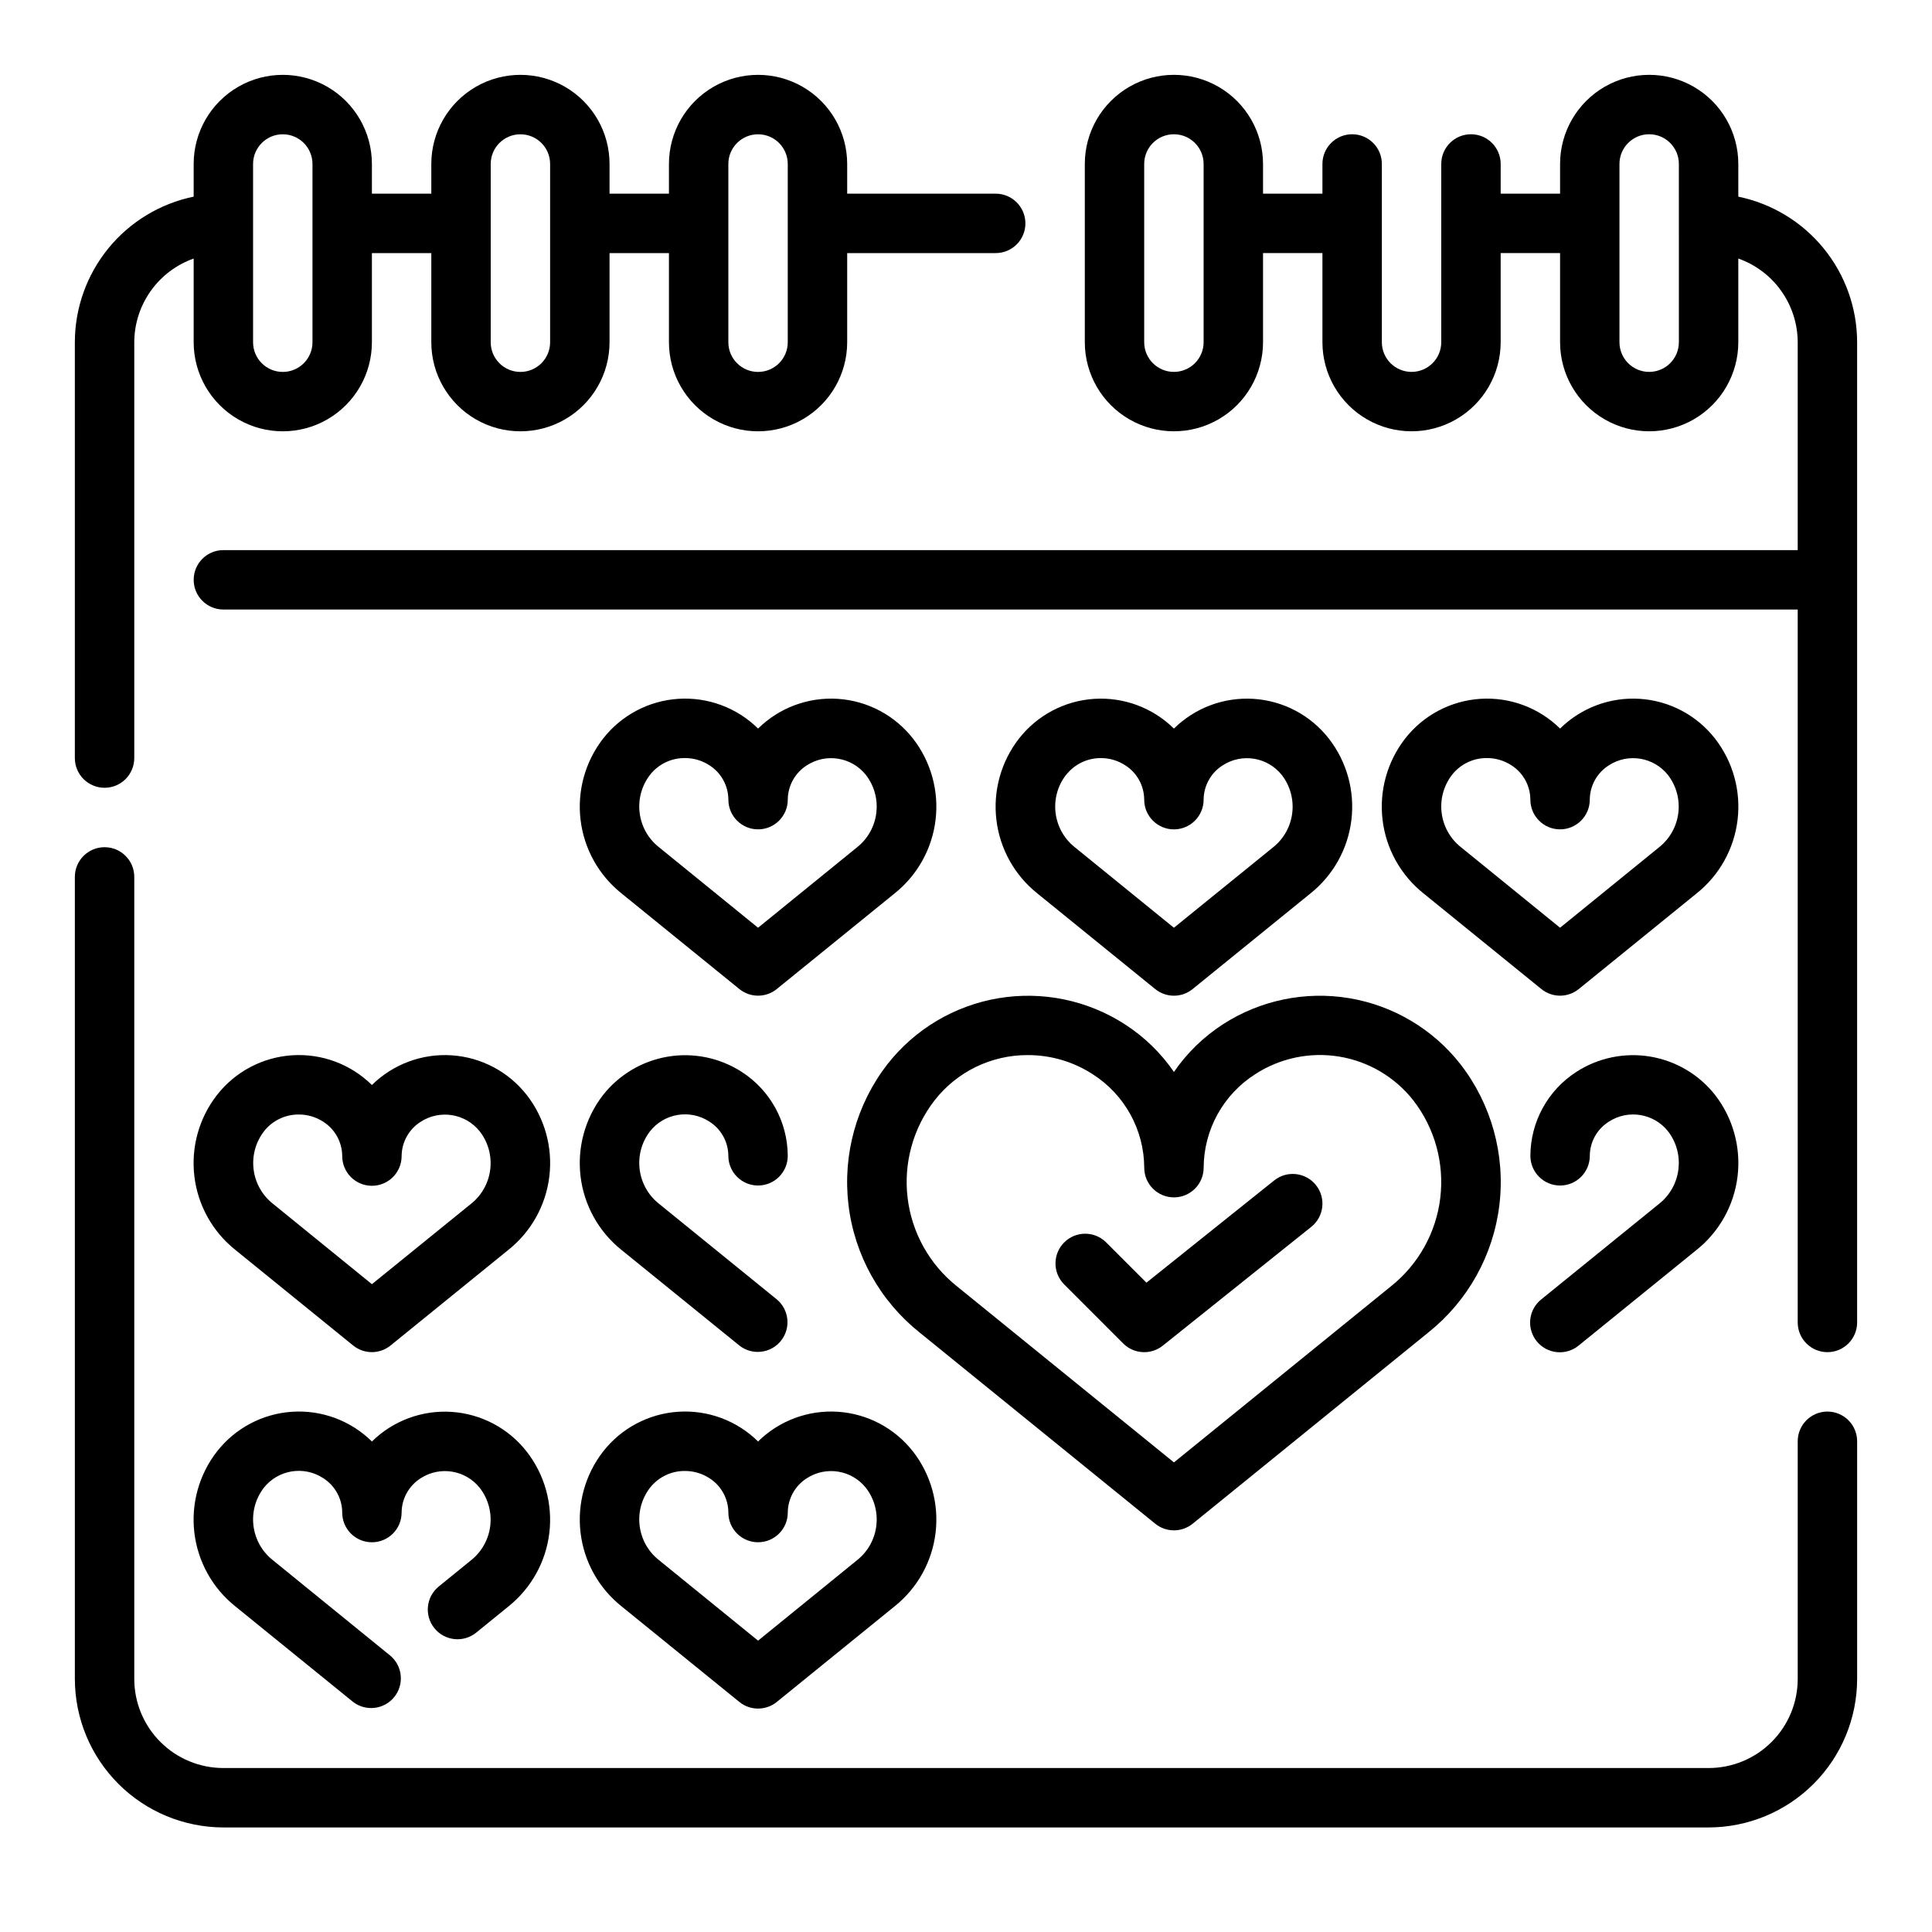 <?xml version="1.0" encoding="UTF-8"?>
<!-- The Best Svg Icon site in the world: iconSvg.co, Visit us! https://iconsvg.co -->
<svg fill="#000000" width="800px" height="800px" version="1.1" viewBox="144 144 512 512" xmlns="http://www.w3.org/2000/svg">
 <g>
  <path d="m171.71 352.77c2.086 0 4.09-0.828 5.566-2.305 1.477-1.477 2.305-3.481 2.305-5.566v-110.21c0.02-4.867 1.543-9.609 4.363-13.578 2.816-3.969 6.793-6.969 11.379-8.59v22.168c0 8.438 4.504 16.23 11.809 20.449 7.309 4.219 16.309 4.219 23.617 0s11.809-12.012 11.809-20.449v-23.617h15.742v23.617c0 8.438 4.504 16.23 11.809 20.449 7.309 4.219 16.309 4.219 23.617 0 7.305-4.219 11.809-12.012 11.809-20.449v-23.617h15.742v23.617c0 8.438 4.504 16.23 11.809 20.449 7.309 4.219 16.309 4.219 23.617 0 7.305-4.219 11.809-12.012 11.809-20.449v-23.617h39.359c4.348 0 7.871-3.523 7.871-7.871 0-4.348-3.523-7.875-7.871-7.875h-39.359v-7.871c0-8.438-4.504-16.234-11.809-20.453-7.309-4.219-16.309-4.219-23.617 0-7.305 4.219-11.809 12.016-11.809 20.453v7.871h-15.742v-7.871c0-8.438-4.504-16.234-11.809-20.453-7.309-4.219-16.309-4.219-23.617 0-7.305 4.219-11.809 12.016-11.809 20.453v7.871h-15.742v-7.871c0-8.438-4.5-16.234-11.809-20.453s-16.309-4.219-23.617 0c-7.305 4.219-11.809 12.016-11.809 20.453v8.66c-8.883 1.828-16.867 6.66-22.602 13.688-5.734 7.027-8.875 15.816-8.887 24.887v110.21c0 2.086 0.832 4.09 2.309 5.566 1.477 1.477 3.477 2.305 5.566 2.305zm165.31-165.31c0-4.348 3.523-7.871 7.871-7.871 4.348 0 7.871 3.523 7.871 7.871v47.234c0 4.348-3.523 7.871-7.871 7.871-4.348 0-7.871-3.523-7.871-7.871zm-62.977 0c0-4.348 3.523-7.871 7.871-7.871 4.348 0 7.871 3.523 7.871 7.871v47.234c0 4.348-3.523 7.871-7.871 7.871-4.348 0-7.871-3.523-7.871-7.871zm-62.977 0c0-4.348 3.523-7.871 7.871-7.871s7.871 3.523 7.871 7.871v47.234c0 4.348-3.523 7.871-7.871 7.871s-7.871-3.523-7.871-7.871z"/>
  <path d="m604.67 196.11v-8.66c0-8.438-4.5-16.234-11.809-20.453-7.309-4.219-16.309-4.219-23.617 0-7.305 4.219-11.809 12.016-11.809 20.453v7.871h-15.742v-7.871c0-4.348-3.523-7.871-7.871-7.871-4.348 0-7.875 3.523-7.875 7.871v47.234c0 4.348-3.523 7.871-7.871 7.871s-7.871-3.523-7.871-7.871v-47.234c0-4.348-3.523-7.871-7.871-7.871-4.348 0-7.875 3.523-7.875 7.871v7.871h-15.742v-7.871c0-8.438-4.5-16.234-11.809-20.453-7.305-4.219-16.309-4.219-23.617 0-7.305 4.219-11.805 12.016-11.805 20.453v47.234c0 8.438 4.5 16.23 11.805 20.449 7.309 4.219 16.312 4.219 23.617 0 7.309-4.219 11.809-12.012 11.809-20.449v-23.617h15.742v23.617c0 8.438 4.504 16.23 11.809 20.449 7.309 4.219 16.309 4.219 23.617 0 7.309-4.219 11.809-12.012 11.809-20.449v-23.617h15.742v23.617c0 8.438 4.504 16.23 11.809 20.449 7.309 4.219 16.309 4.219 23.617 0 7.309-4.219 11.809-12.012 11.809-20.449v-22.168c4.59 1.621 8.562 4.621 11.383 8.59 2.816 3.969 4.34 8.711 4.359 13.578v55.105l-417.21-0.004c-4.348 0-7.875 3.527-7.875 7.875 0 4.348 3.527 7.871 7.875 7.871h417.21v188.93c0 4.348 3.527 7.875 7.875 7.875 4.348 0 7.871-3.527 7.871-7.875v-259.77c-0.012-9.07-3.152-17.859-8.887-24.887-5.734-7.027-13.719-11.859-22.602-13.688zm-141.7 38.574c0 4.348-3.527 7.871-7.875 7.871-4.348 0-7.871-3.523-7.871-7.871v-47.234c0-4.348 3.523-7.871 7.871-7.871 4.348 0 7.875 3.523 7.875 7.871zm125.95 0h-0.004c0 4.348-3.523 7.871-7.871 7.871-4.348 0-7.871-3.523-7.871-7.871v-47.234c0-4.348 3.523-7.871 7.871-7.871 4.348 0 7.871 3.523 7.871 7.871z"/>
  <path d="m628.29 518.08c-4.348 0-7.875 3.523-7.875 7.871v62.977c0 6.266-2.488 12.273-6.914 16.699-4.43 4.43-10.438 6.918-16.699 6.918h-393.6c-6.266 0-12.273-2.488-16.699-6.918-4.43-4.426-6.918-10.434-6.918-16.699v-212.54c0-4.348-3.523-7.871-7.871-7.871-4.348 0-7.875 3.523-7.875 7.871v212.54c0.016 10.438 4.164 20.441 11.543 27.82s17.383 11.527 27.82 11.543h393.6c10.434-0.016 20.438-4.164 27.816-11.543 7.379-7.379 11.531-17.383 11.543-27.82v-62.977c0-2.086-0.832-4.09-2.305-5.566-1.477-1.473-3.481-2.305-5.566-2.305z"/>
  <path d="m598.52 339.76c-4.836-6.207-12.09-10.051-19.941-10.562-7.848-0.512-15.543 2.356-21.145 7.879-5.598-5.523-13.293-8.391-21.145-7.879-7.848 0.512-15.105 4.356-19.938 10.562-4.734 6.106-6.875 13.828-5.961 21.5 0.914 7.672 4.812 14.676 10.848 19.496l31.234 25.348h0.004c2.891 2.348 7.027 2.348 9.918 0l31.234-25.348c6.039-4.82 9.934-11.824 10.848-19.496 0.918-7.672-1.223-15.395-5.957-21.5zm-14.816 28.75-26.27 21.348-26.273-21.348c-5.894-4.672-6.945-13.207-2.363-19.168 2.231-2.844 5.66-4.488 9.273-4.449 2.289-0.004 4.531 0.66 6.453 1.906 3.125 1.98 5.023 5.414 5.039 9.113 0 4.348 3.523 7.875 7.871 7.875s7.875-3.527 7.875-7.875c0.023-3.688 1.922-7.109 5.035-9.082 5.113-3.324 11.914-2.211 15.699 2.574 4.551 5.941 3.512 14.434-2.34 19.105z"/>
  <path d="m450.14 406.11c2.891 2.348 7.027 2.348 9.918 0l31.234-25.348c6.039-4.82 9.934-11.824 10.848-19.496 0.918-7.672-1.223-15.395-5.957-21.5-4.836-6.207-12.09-10.051-19.941-10.562-7.848-0.512-15.543 2.356-21.145 7.879-5.598-5.523-13.293-8.391-21.145-7.879-7.848 0.512-15.105 4.356-19.938 10.562-4.734 6.106-6.875 13.828-5.961 21.5 0.914 7.672 4.812 14.676 10.848 19.496zm-23.617-56.742v0.004c2.215-2.836 5.613-4.484 9.211-4.473 2.289-0.004 4.531 0.66 6.453 1.906 3.125 1.98 5.023 5.414 5.039 9.113 0 4.348 3.523 7.875 7.871 7.875 4.348 0 7.875-3.527 7.875-7.875 0.023-3.688 1.922-7.109 5.035-9.082 5.113-3.324 11.914-2.211 15.699 2.574 4.586 5.961 3.531 14.5-2.363 19.168l-26.246 21.285-26.277-21.348c-5.867-4.68-6.902-13.195-2.328-19.145z"/>
  <path d="m385.97 339.76c-4.832-6.203-12.086-10.047-19.934-10.559s-15.539 2.352-21.141 7.875c-5.602-5.523-13.297-8.391-21.145-7.879-7.852 0.512-15.105 4.356-19.941 10.562-4.731 6.106-6.871 13.828-5.957 21.5 0.914 7.672 4.812 14.676 10.848 19.496l31.234 25.348c2.891 2.348 7.031 2.348 9.922 0l31.234-25.348c6.035-4.82 9.934-11.824 10.848-19.496s-1.227-15.395-5.961-21.5zm-14.805 28.75-26.27 21.348-26.277-21.348c-5.891-4.672-6.941-13.207-2.359-19.168 2.231-2.844 5.656-4.488 9.27-4.449 2.293-0.004 4.535 0.66 6.457 1.906 3.125 1.98 5.023 5.414 5.039 9.113 0 4.348 3.523 7.875 7.871 7.875 4.348 0 7.871-3.527 7.871-7.875 0.027-3.688 1.926-7.109 5.039-9.082 5.113-3.324 11.914-2.211 15.695 2.574 4.551 5.941 3.512 14.434-2.336 19.105z"/>
  <path d="m583.73 462.98-31.25 25.348c-1.652 1.305-2.711 3.215-2.941 5.309-0.23 2.09 0.387 4.188 1.711 5.824 1.328 1.633 3.254 2.668 5.348 2.871 2.094 0.207 4.184-0.434 5.801-1.781l31.25-25.348c6.027-4.828 9.914-11.832 10.828-19.5 0.914-7.664-1.219-15.387-5.938-21.496-4.258-5.418-10.383-9.051-17.176-10.195-6.793-1.141-13.77 0.289-19.562 4.016-7.598 4.867-12.203 13.258-12.234 22.277 0 4.348 3.523 7.871 7.871 7.871s7.875-3.523 7.875-7.871c0.02-3.691 1.934-7.113 5.066-9.062 5.113-3.309 11.902-2.191 15.684 2.582 4.555 5.957 3.519 14.465-2.332 19.156z"/>
  <path d="m308.68 475.23 31.25 25.34c3.383 2.676 8.285 2.137 11-1.211s2.234-8.258-1.078-11.012l-31.254-25.371c-5.856-4.68-6.906-13.18-2.363-19.141 3.766-4.801 10.57-5.945 15.699-2.637 3.148 1.957 5.066 5.394 5.086 9.102 0 4.348 3.523 7.871 7.871 7.871 4.348 0 7.871-3.523 7.871-7.871-0.039-9.02-4.652-17.406-12.25-22.27-5.801-3.727-12.785-5.152-19.582-4s-12.922 4.805-17.172 10.234c-4.703 6.113-6.824 13.828-5.906 21.488 0.922 7.66 4.809 14.652 10.828 19.477z"/>
  <path d="m206.35 475.22 31.234 25.348c2.891 2.348 7.027 2.348 9.918 0l31.234-25.348h0.004c6.035-4.82 9.934-11.824 10.848-19.496 0.914-7.672-1.227-15.395-5.961-21.5-4.832-6.199-12.086-10.043-19.93-10.555-7.848-0.512-15.539 2.352-21.137 7.871-5.602-5.523-13.297-8.391-21.145-7.879-7.852 0.512-15.105 4.356-19.941 10.562-4.734 6.106-6.879 13.824-5.965 21.496 0.91 7.672 4.805 14.676 10.84 19.5zm7.59-31.395h-0.004c2.227-2.844 5.648-4.496 9.258-4.469 2.293-0.004 4.535 0.66 6.457 1.902 3.125 1.984 5.023 5.418 5.039 9.117 0 4.348 3.523 7.871 7.871 7.871s7.871-3.523 7.871-7.871c0.027-3.688 1.926-7.109 5.039-9.082 5.113-3.324 11.914-2.211 15.695 2.574 4.586 5.957 3.535 14.496-2.359 19.168l-26.246 21.285-26.277-21.348c-5.867-4.68-6.902-13.195-2.332-19.148z"/>
  <path d="m385.97 528.69c-4.832-6.203-12.086-10.047-19.934-10.559-7.848-0.512-15.539 2.352-21.141 7.875-5.602-5.527-13.297-8.395-21.145-7.879-7.852 0.512-15.105 4.356-19.941 10.562-4.731 6.106-6.871 13.828-5.957 21.5 0.914 7.672 4.812 14.676 10.848 19.496l31.234 25.348c2.891 2.344 7.031 2.344 9.922 0l31.234-25.348c6.035-4.82 9.934-11.824 10.848-19.496s-1.227-15.395-5.961-21.5zm-14.805 28.746-26.27 21.352-26.277-21.352c-5.891-4.668-6.941-13.207-2.359-19.168 2.231-2.84 5.656-4.484 9.27-4.445 2.293-0.004 4.535 0.66 6.457 1.902 3.125 1.98 5.023 5.418 5.039 9.117 0 4.348 3.523 7.871 7.871 7.871 4.348 0 7.871-3.523 7.871-7.871 0.027-3.688 1.926-7.109 5.039-9.086 5.113-3.32 11.914-2.207 15.695 2.574 4.551 5.945 3.512 14.438-2.336 19.105z"/>
  <path d="m206.35 569.69 31.234 25.348c3.383 2.582 8.203 2.004 10.887-1.297 2.68-3.305 2.254-8.141-0.969-10.918l-31.219-25.383c-5.891-4.668-6.945-13.207-2.363-19.168 3.785-4.781 10.586-5.894 15.699-2.574 3.144 1.98 5.059 5.434 5.07 9.148 0 4.348 3.523 7.871 7.871 7.871s7.871-3.523 7.871-7.871c0.027-3.688 1.926-7.109 5.039-9.086 5.113-3.32 11.914-2.207 15.695 2.574 4.586 5.961 3.535 14.5-2.359 19.172l-8.527 6.926c-3.375 2.742-3.891 7.699-1.148 11.074 2.742 3.379 7.699 3.891 11.074 1.152l8.527-6.926v-0.004c6.035-4.82 9.934-11.824 10.848-19.496 0.91-7.672-1.23-15.398-5.969-21.5-4.828-6.203-12.074-10.047-19.914-10.566-7.844-0.52-15.531 2.332-21.137 7.844-5.602-5.527-13.297-8.395-21.145-7.879-7.852 0.512-15.105 4.356-19.941 10.562-4.734 6.102-6.879 13.824-5.965 21.496 0.91 7.672 4.805 14.676 10.84 19.5z"/>
  <path d="m379.18 426.02c-8.203 10.59-11.91 23.98-10.324 37.285 1.59 13.301 8.352 25.441 18.82 33.801l62.473 50.695c2.891 2.344 7.027 2.344 9.918 0l62.473-50.695c10.469-8.359 17.227-20.5 18.816-33.801 1.59-13.305-2.117-26.695-10.324-37.285-7.289-9.297-17.789-15.535-29.441-17.488-11.652-1.949-23.613 0.523-33.535 6.941-5.106 3.305-9.504 7.586-12.949 12.602-3.441-5.016-7.848-9.293-12.957-12.594-9.918-6.418-21.875-8.895-33.527-6.945-11.652 1.949-22.152 8.188-29.441 17.484zm37.219-2.41c6.098-0.008 12.062 1.754 17.18 5.07 8.465 5.398 13.609 14.727 13.656 24.766 0 4.348 3.523 7.871 7.871 7.871 4.348 0 7.875-3.523 7.875-7.871 0.043-10.039 5.184-19.367 13.648-24.766 6.594-4.285 14.551-5.953 22.312-4.668 7.758 1.285 14.754 5.426 19.613 11.613 5.68 7.34 8.242 16.625 7.133 25.844-1.109 9.215-5.805 17.625-13.066 23.41l-57.516 46.672-57.512-46.672c-7.262-5.785-11.957-14.195-13.066-23.41-1.113-9.219 1.449-18.504 7.129-25.844 5.941-7.625 15.082-12.062 24.742-12.016z"/>
  <path d="m441.66 500.03c2.836 2.84 7.356 3.09 10.488 0.582l39.359-31.488c3.394-2.715 3.945-7.672 1.227-11.066-2.715-3.394-7.672-3.945-11.066-1.227l-33.852 27.086-10.762-10.762c-3.086-2.981-7.996-2.941-11.035 0.098-3.035 3.035-3.078 7.945-0.094 11.035z"/>
 </g>
</svg>
